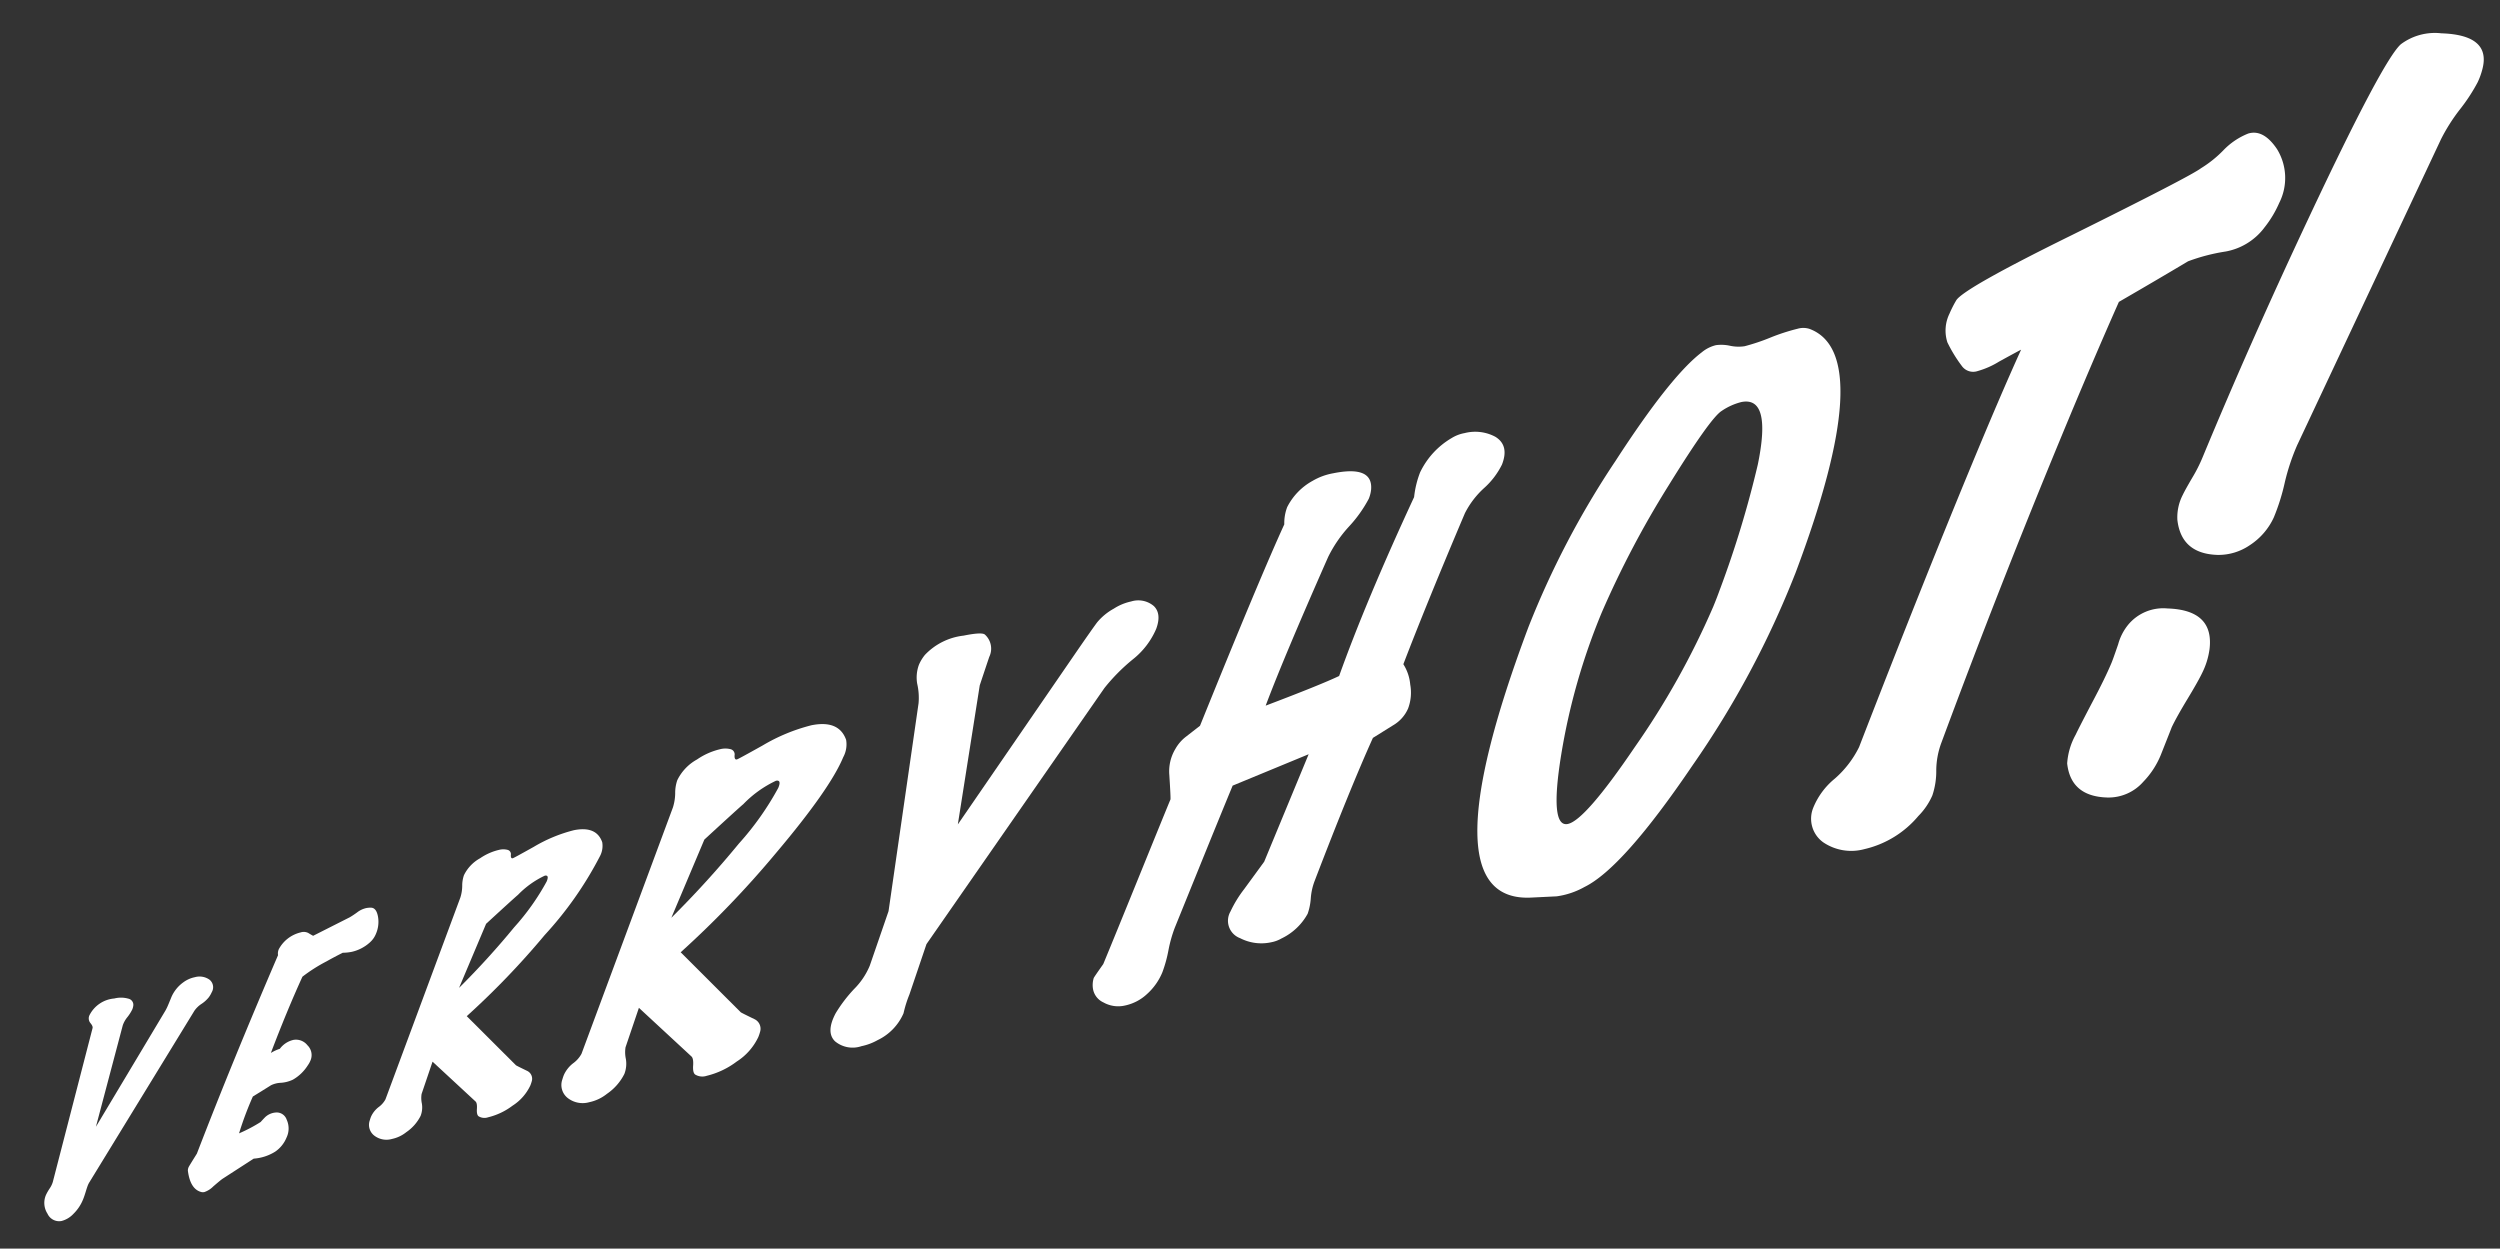 <svg xmlns="http://www.w3.org/2000/svg" width="221.664" height="110.706" viewBox="0 0 221.664 110.706">
  <rect x="0" y="0" width="221.664" height="110.706" fill="#333333" stroke="none"/>
  <g id="グループ_1342" data-name="グループ 1342" transform="translate(-1782.123 -2080.616)">
    <path id="パス_14715" data-name="パス 14715" d="M8.337,3.1,6.014,20.792A1.786,1.786,0,0,0,6,21.045q.005.187.061.64t.062.719a3.748,3.748,0,0,1-.261,1.509,2.2,2.2,0,0,1-.706,1.007,1.137,1.137,0,0,1-1.4-.085,1.769,1.769,0,0,1-.8-1.494,4.614,4.614,0,0,1,.069-.649,2.016,2.016,0,0,0,.018-.613L.715,8.185Q.694,8.01.353,7.842A.649.649,0,0,1,0,7.219,2.718,2.718,0,0,1,1.406,4.993,2.4,2.4,0,0,1,2.557,4.5a.557.557,0,0,1,.657.433,1.216,1.216,0,0,1,.043.3,3.733,3.733,0,0,1-.117.793,2.427,2.427,0,0,0-.082.822l1.485,9.2L5.985,4.117A4.523,4.523,0,0,0,6,3.53q0-.134-.01-.362c0-.152-.007-.263-.009-.335a3.15,3.15,0,0,1,.439-1.648A2.572,2.572,0,0,1,7.161.364,1.531,1.531,0,0,1,8.445.038.859.859,0,0,1,9.073.97a2.379,2.379,0,0,1-.055.517,2.8,2.8,0,0,1-.35.794,2.314,2.314,0,0,0-.332.822" transform="translate(1793.004 2164.014) rotate(24)" fill="#fff" stroke="rgba(0,0,0,0)" stroke-miterlimit="10" stroke-width="1"/>
    <path id="パス_14716" data-name="パス 14716" d="M7.12,2.922a3.549,3.549,0,0,1-1.13,1.4,4.439,4.439,0,0,1-.682.39q-.556.676-.994,1.27A14.218,14.218,0,0,0,2.905,8.105q-.031,3.279.194,7.314a3.663,3.663,0,0,1,.576-.659,2.074,2.074,0,0,1,.779-1.211,1.292,1.292,0,0,1,1.333-.069,1.208,1.208,0,0,1,.792,1.159,2.118,2.118,0,0,1-.046.472,3.779,3.779,0,0,1-.687,1.678,2.943,2.943,0,0,1-.853.683,2.206,2.206,0,0,0-.717.556q-.438.656-1.066,1.571a29.428,29.428,0,0,0,.211,3.482,13.494,13.494,0,0,0,1.339-1.7q.091-.283.184-.537a1.543,1.543,0,0,1,.691-.773.936.936,0,0,1,1.152.184,1.87,1.87,0,0,1,.632,1.462,2.78,2.78,0,0,1-.414,1.546A4.156,4.156,0,0,1,5.519,24.6l-1.787,2.74q-.114.175-.488.973a2.042,2.042,0,0,1-.514.772.792.792,0,0,1-.175.093q-1.042.239-1.932-1.227a.732.732,0,0,1-.068-.328q0-.092.181-1.381-.451-8.791-.583-19A.944.944,0,0,1,0,6.724a2.976,2.976,0,0,1,1.15-2.132.9.9,0,0,1,.646-.24c.172.024.338.043.5.055l2.3-2.822A7.71,7.71,0,0,0,5.029.9,2.045,2.045,0,0,1,5.605.24a1.94,1.94,0,0,1,.37-.2Q6.406-.14,6.849.5a2.658,2.658,0,0,1,.464,1.47,2.036,2.036,0,0,1-.193.951" transform="translate(1809.581 2158.63) rotate(24)" fill="#fff" stroke="rgba(0,0,0,0)" stroke-miterlimit="10" stroke-width="1"/>
    <path id="パス_14717" data-name="パス 14717" d="M12.93,22.495a3.187,3.187,0,0,1,.031.362,4.28,4.28,0,0,1-.712,2.269,5.9,5.9,0,0,1-1.562,1.824,1,1,0,0,1-.809.26q-.222-.052-.4-.536T9.1,26.122L4.181,24.447l.278,3.014a2.317,2.317,0,0,0,.362.756,2.069,2.069,0,0,1,.348,1.045A3.811,3.811,0,0,1,4.6,31.1a3.024,3.024,0,0,1-.92,1.072,1.768,1.768,0,0,1-1.512.375,1.2,1.2,0,0,1-.956-1.1,2.959,2.959,0,0,1-.031-.328,2.239,2.239,0,0,1,.27-1.047,2.057,2.057,0,0,0,.275-.876L.515,10.153A3.52,3.52,0,0,0,.246,9.139,2.851,2.851,0,0,1,0,8.213,3.427,3.427,0,0,1,.7,6.252,4.958,4.958,0,0,1,1.92,4.9a1.546,1.546,0,0,1,.719-.318.39.39,0,0,1,.427.29c.079.212.169.281.271.21q.022.02,1.3-1.691A13.335,13.335,0,0,1,7.276.606Q8.942-.577,10.009.55a1.951,1.951,0,0,1,.32,1.24A31.843,31.843,0,0,1,8.7,10.14a70.917,70.917,0,0,1-3.39,9.388l5.749,2.2q.023.02,1.1.054a.772.772,0,0,1,.769.71M6.563,5.336A8.064,8.064,0,0,0,5.086,7.851q-.209.428-1.539,3.5l.12,6.164A72.083,72.083,0,0,0,5.953,10.6a21.03,21.03,0,0,0,.974-4.863q-.017-.65-.364-.4" transform="translate(1826.599 2150.715) rotate(24)" fill="#fff" stroke="rgba(0,0,0,0)" stroke-miterlimit="10" stroke-width="1"/>
    <path id="パス_14718" data-name="パス 14718" d="M15.787,27.468a3.84,3.84,0,0,1,.039.441,5.226,5.226,0,0,1-.869,2.77,7.211,7.211,0,0,1-1.907,2.227,1.22,1.22,0,0,1-.988.318c-.181-.043-.344-.26-.489-.656s-.3-.618-.462-.673L5.1,29.85l.34,3.681a2.83,2.83,0,0,0,.442.922,2.522,2.522,0,0,1,.425,1.275,4.656,4.656,0,0,1-.695,2.242,3.7,3.7,0,0,1-1.123,1.309,2.158,2.158,0,0,1-1.846.457A1.468,1.468,0,0,1,1.48,38.391a3.488,3.488,0,0,1-.037-.4,2.734,2.734,0,0,1,.33-1.279,2.513,2.513,0,0,0,.335-1.069L.629,12.4A4.314,4.314,0,0,0,.3,11.159a3.469,3.469,0,0,1-.3-1.13A4.182,4.182,0,0,1,.853,7.634,6.037,6.037,0,0,1,2.344,5.979a1.878,1.878,0,0,1,.878-.389.476.476,0,0,1,.521.354q.145.388.33.256.027.023,1.588-2.065A16.254,16.254,0,0,1,8.884.74Q10.919-.7,12.221.672a2.38,2.38,0,0,1,.39,1.513q.081,3.054-1.992,10.194A86.545,86.545,0,0,1,6.48,23.844l7.02,2.689q.027.024,1.348.066a.942.942,0,0,1,.938.869M8.013,6.515a9.842,9.842,0,0,0-1.8,3.071q-.255.522-1.879,4.275l.146,7.527a87.605,87.605,0,0,0,2.792-8.44A25.623,25.623,0,0,0,8.457,7.009q-.02-.793-.444-.494" transform="translate(1846.254 2140.632) rotate(24)" fill="#fff" stroke="rgba(0,0,0,0)" stroke-miterlimit="10" stroke-width="1"/>
    <path id="パス_14719" data-name="パス 14719" d="M17.923,1.843a6.912,6.912,0,0,1-.781,3.307,16.775,16.775,0,0,0-1.277,3.364L10.685,35.682l.435,4.7a10.483,10.483,0,0,0,.2,1.725,4.705,4.705,0,0,1-1.129,3.111A4.971,4.971,0,0,1,9.1,46.291a2.44,2.44,0,0,1-2.314.561q-1.1-.4-.962-2.315a12.814,12.814,0,0,1,.614-2.6,6.366,6.366,0,0,0,.431-2.468l-.445-5.09L1.357,16.454A5.554,5.554,0,0,0,.54,14.92,3.279,3.279,0,0,1,0,13.337a3.67,3.67,0,0,1,.128-1.025A5.592,5.592,0,0,1,2.566,9.354Q3.907,8.4,4.251,8.5a1.679,1.679,0,0,1,1.161,1.657q.129,1.359.256,2.644L8.908,24.854,12.221,6.972q.516-2.774.684-3.507a5.112,5.112,0,0,1,.855-1.713A4.623,4.623,0,0,1,14.907.543,2.128,2.128,0,0,1,16.914.1q.909.339,1.008,1.742" transform="translate(1869.021 2127.385) rotate(24)" fill="#fff" stroke="rgba(0,0,0,0)" stroke-miterlimit="10" stroke-width="1"/>
    <path id="パス_14720" data-name="パス 14720" d="M15.625,28.829q-.025,4.9.442,13.731a5.394,5.394,0,0,0,.309,1.489,5.252,5.252,0,0,1,.306,1.371,5.2,5.2,0,0,1-1.233,2.952,2.821,2.821,0,0,1-.677.663,4.1,4.1,0,0,1-2.679.8,1.644,1.644,0,0,1-1.745-1.815,10.535,10.535,0,0,1,.3-2.293q.327-1.513.636-2.954l-.274-10.309L5.986,37.748q.078,2.937.257,8.244t.181,5.367a11.861,11.861,0,0,0,.3,2.044,11.872,11.872,0,0,1,.3,1.982A5.3,5.3,0,0,1,6.573,57.7a4.091,4.091,0,0,1-1.362,1.73,2.669,2.669,0,0,1-1.876.538,1.615,1.615,0,0,1-1.311-.688,2.128,2.128,0,0,1-.353-.94q0-.119.27-1.474-.068-2.577-.26-8.363t-.235-7.4Q1.4,40.94.468,39.161a3.858,3.858,0,0,1-.447-2.308,3.574,3.574,0,0,1,.426-1.4l.735-1.376Q.69,19.893.746,14.723a4.031,4.031,0,0,1-.387-1.5,5.471,5.471,0,0,1,1.115-3.05A5.5,5.5,0,0,1,2.865,8.822q2.953-2.1,3.663-.036a2.96,2.96,0,0,1,.138.818,11.557,11.557,0,0,1-.6,2.958,11.476,11.476,0,0,0-.59,3.2q.028,9.751.3,14.317,3.683-3.652,4.881-5.052-.534-7.07-.379-17.195a8.551,8.551,0,0,1-.406-2.215A7.048,7.048,0,0,1,11.2,1.683a3.282,3.282,0,0,1,.864-.858,3.793,3.793,0,0,1,2.6-.809q1.471.179,1.558,2.008a6.865,6.865,0,0,1-.607,2.568,7.752,7.752,0,0,0-.641,2.715q.153,8.685.46,14.45a4.023,4.023,0,0,1,1.291,1.4,4.013,4.013,0,0,1,.69,2.014,3.2,3.2,0,0,1-.606,1.9q-.631.937-1.188,1.759" transform="translate(1901.302 2113.355) rotate(24)" fill="#fff" stroke="rgba(0,0,0,0)" stroke-miterlimit="10" stroke-width="1"/>
    <path id="パス_14721" data-name="パス 14721" d="M19.781,20.342a82.284,82.284,0,0,1-1.41,19.283q-1.929,10.791-4.357,13.7A6.99,6.99,0,0,1,12.1,55.087q-.989.5-1.937.978Q1.671,60.5.1,34.313A77.671,77.671,0,0,1,1.162,17.689Q2.556,8.832,4.23,5.791A3.122,3.122,0,0,1,5.12,4.7a3.563,3.563,0,0,1,1.158-.458,3.59,3.59,0,0,0,1.2-.488A18.113,18.113,0,0,0,9.251,2.129a17.921,17.921,0,0,1,1.9-1.711A1.82,1.82,0,0,1,12.1.008q6.463-.423,7.683,20.333m-5.536,3.929a90.947,90.947,0,0,0-1.431-11.415Q11.483,6.792,9.228,8.392A5.452,5.452,0,0,0,7.951,9.828q-.663,1-1.606,7.951a85.049,85.049,0,0,0-.833,12.692,56.531,56.531,0,0,0,1.849,13q1.672,6.318,3.024,5.357,1.27-.9,2.654-8.628a70.347,70.347,0,0,0,1.294-14.208q-.024-.908-.088-1.723" transform="translate(1931.502 2104.844) rotate(24)" fill="#fff" stroke="rgba(0,0,0,0)" stroke-miterlimit="10" stroke-width="1"/>
    <path id="パス_14722" data-name="パス 14722" d="M22.388,7.517a5.528,5.528,0,0,1-2.26,3.264,16.792,16.792,0,0,0-2.69,2.147q-1.781,2.529-4.141,5.785.009,6,.2,13.06.381,14.352,1.319,29.019a7.164,7.164,0,0,0,.59,2.466,6.714,6.714,0,0,1,.581,2.156,5.988,5.988,0,0,1-.392,2.175,8.826,8.826,0,0,1-3.173,4.624,4.433,4.433,0,0,1-3.6.932,2.572,2.572,0,0,1-2.036-2.389,6.481,6.481,0,0,1,.69-3.176,8.976,8.976,0,0,0,.832-3.437Q7.558,48.95,7.251,37.39q-.186-6.982-.15-11.276-.049.036-1.352,1.75a7.411,7.411,0,0,1-1.407,1.552,1.233,1.233,0,0,1-1.444.156,12.507,12.507,0,0,1-2.034-1.4A3.408,3.408,0,0,1,0,25.78a10.2,10.2,0,0,1,.065-1.311q.118-1.191,7.038-9.5,7.451-9,8.023-10.043a10.217,10.217,0,0,0,1.163-2.249A6.248,6.248,0,0,1,17.705.408q1.073-.919,2.9.231a4.89,4.89,0,0,1,2.111,4.272,9.753,9.753,0,0,1-.331,2.606" transform="translate(1965.458 2084.881) rotate(24)" fill="#fff" stroke="rgba(0,0,0,0)" stroke-miterlimit="10" stroke-width="1"/>
    <path id="パス_14723" data-name="パス 14723" d="M7.78,58.912a6.652,6.652,0,0,1,.241,2.051q-.016.813-.253,2.7T7.51,66.544q0-.18.116,2.639a7.458,7.458,0,0,1-.453,2.781A4.1,4.1,0,0,1,4.8,74.544Q1.824,75.753.347,73.22A6.063,6.063,0,0,1,0,70.583q.015-.72.181-3.3.16-2.3.133-3.726.005-.271-.133-1.827a4.674,4.674,0,0,1,.1-1.92,4.038,4.038,0,0,1,2.607-2.762q3.886-1.581,4.893,1.86M8.944,2.021a6.377,6.377,0,0,1,.088,1.218,15.87,15.87,0,0,1-.455,2.827,16.238,16.238,0,0,0-.46,3.1L7.5,39.144a19.078,19.078,0,0,0,.353,3.528,18.506,18.506,0,0,1,.36,3.167,5.833,5.833,0,0,1-.942,3.114A4.909,4.909,0,0,1,5,50.91Q2.024,52.119.491,49.519A4.321,4.321,0,0,1,.027,47.29q.009-.451.149-1.717a13.5,13.5,0,0,0,.1-2.055Q-.01,32.44.237,20.429.556,4.807,1.445,2.922A5.031,5.031,0,0,1,4.326.586Q8.441-1.089,8.944,2.021" transform="translate(1994.874 2081.275) rotate(24)" fill="#fff" stroke="rgba(0,0,0,0)" stroke-miterlimit="10" stroke-width="1"/>
  </g>
</svg>
